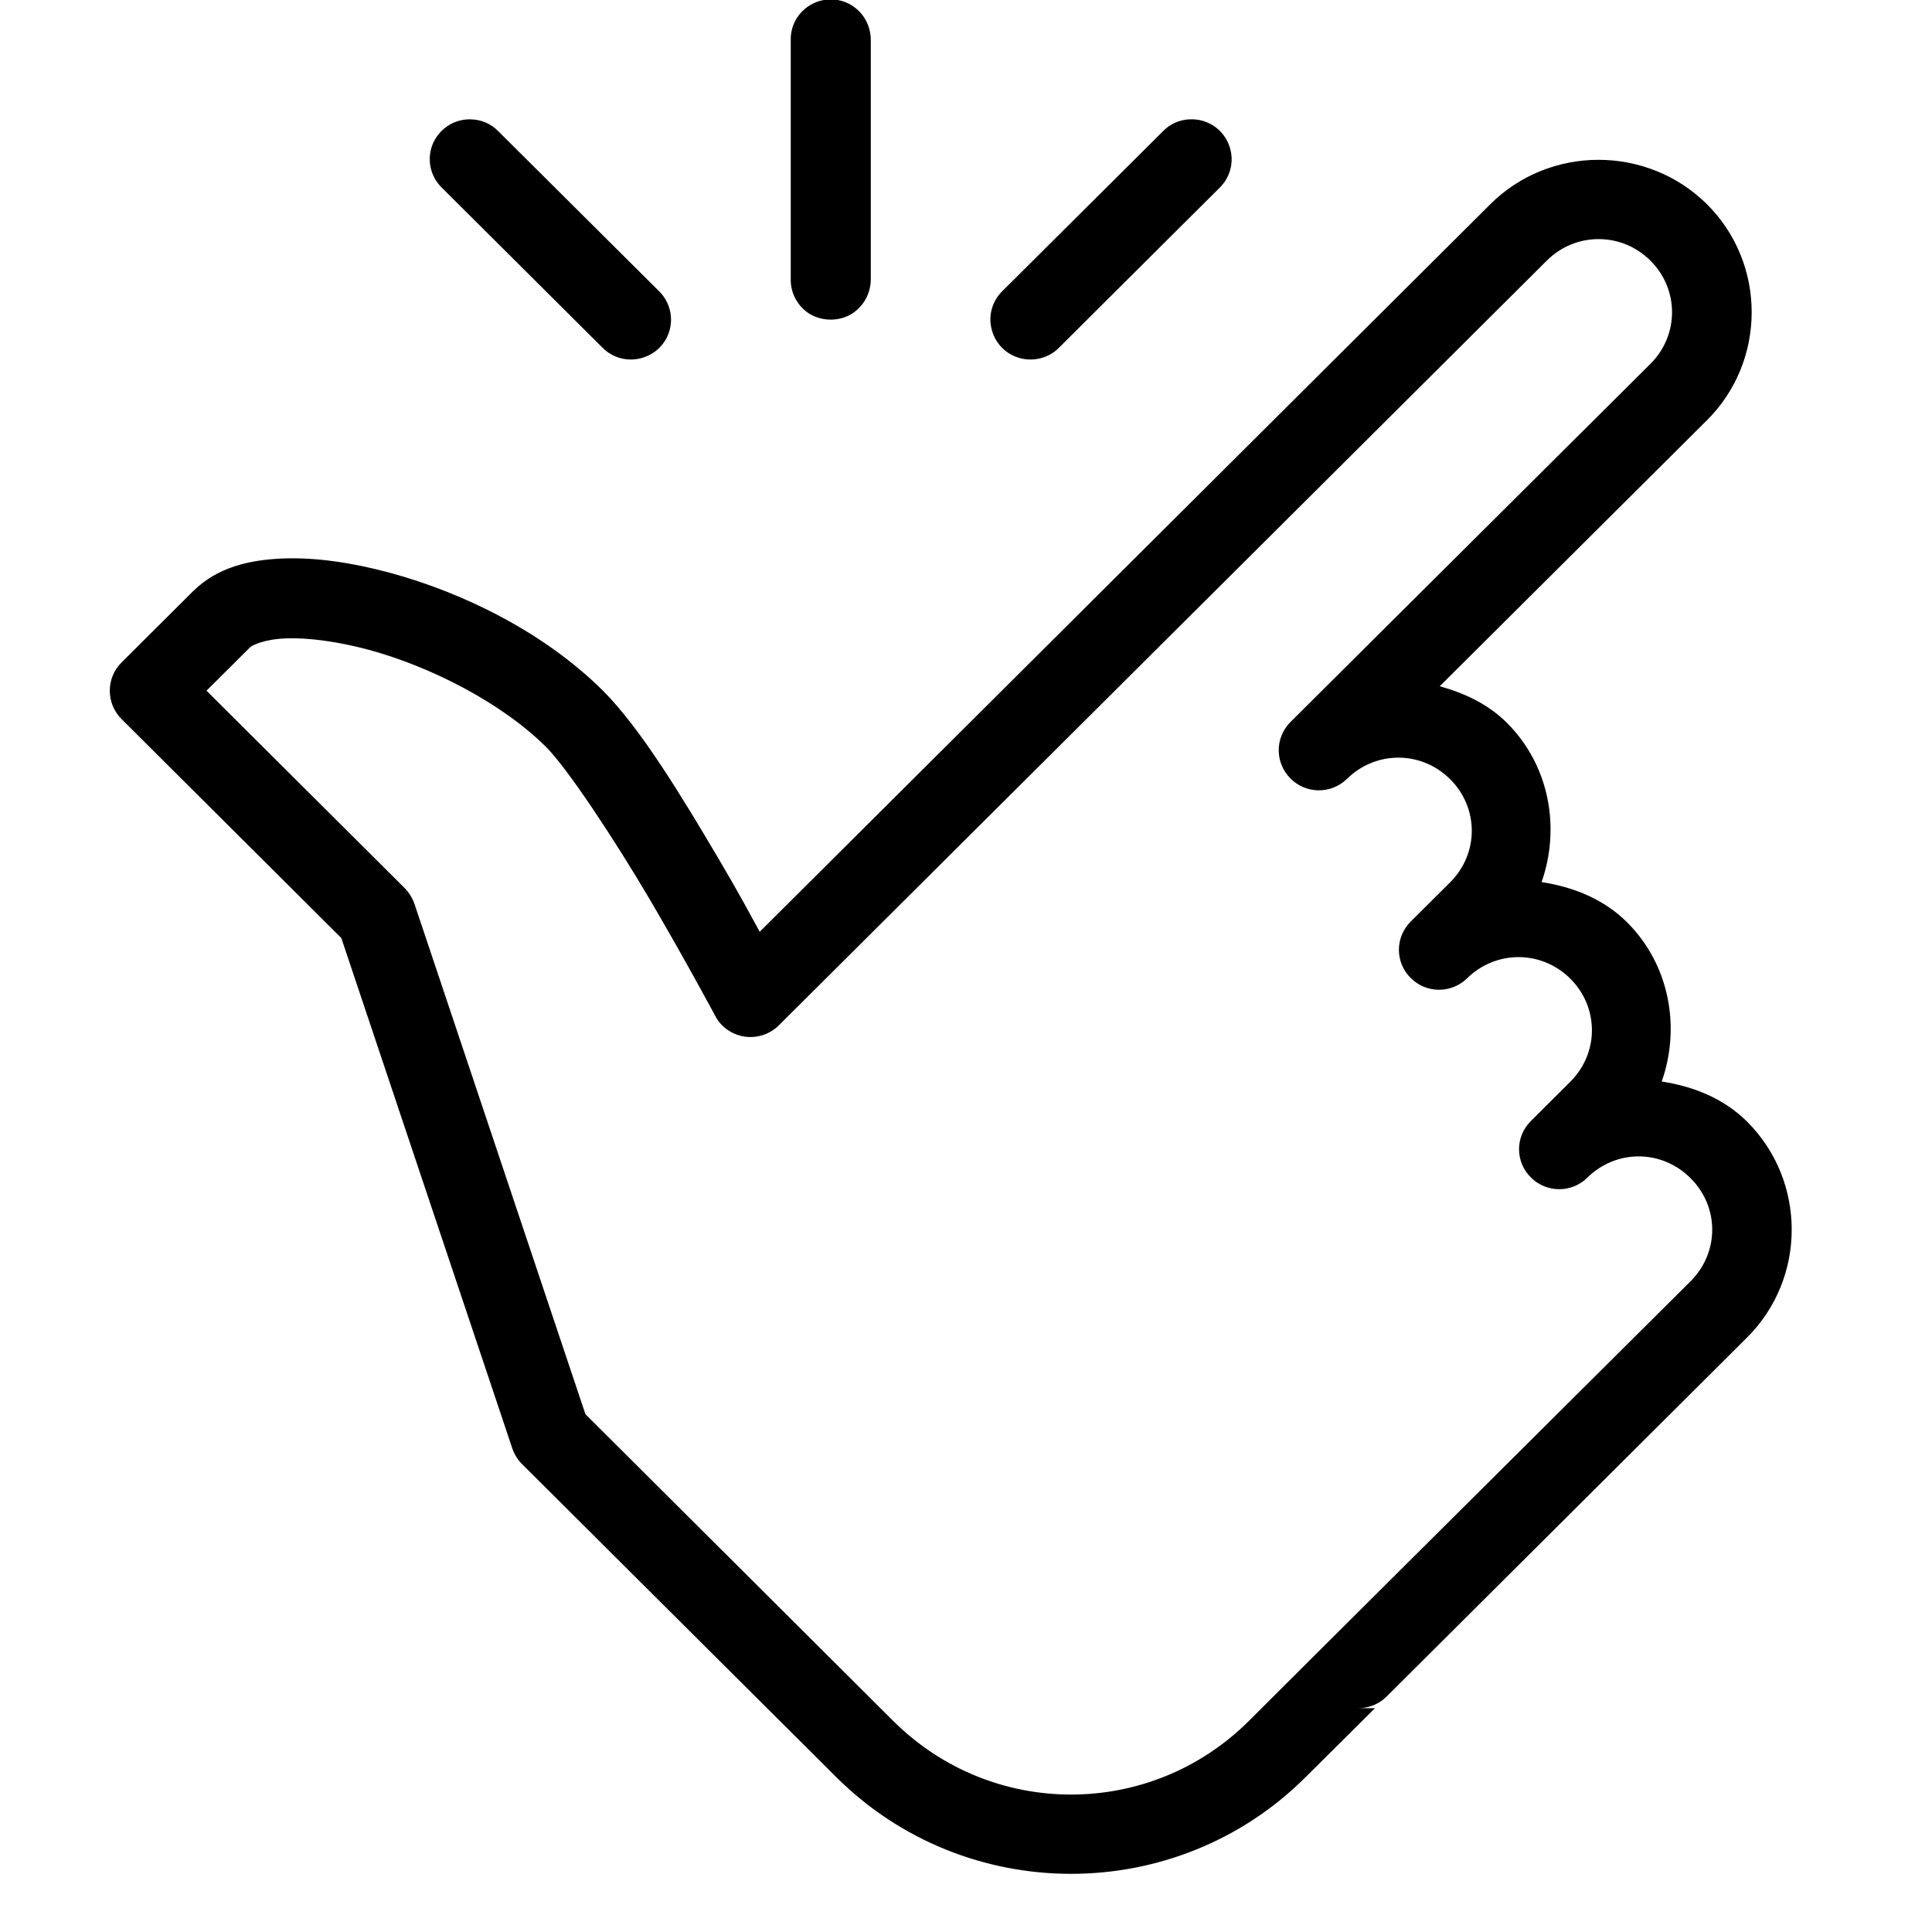 <svg version="1.0" preserveAspectRatio="xMidYMid meet" height="50" viewBox="0 0 37.5 37.5" zoomAndPan="magnify" width="50" xmlns:xlink="http://www.w3.org/1999/xlink" xmlns="http://www.w3.org/2000/svg"><path fill-rule="nonzero" fill-opacity="1" d="M 16.113 -0.012 C 15.684 -0.004 15.34 0.348 15.348 0.773 L 15.348 5.418 C 15.344 5.699 15.488 5.957 15.73 6.102 C 15.977 6.238 16.273 6.238 16.516 6.102 C 16.758 5.957 16.902 5.699 16.902 5.418 L 16.902 0.773 C 16.902 0.566 16.82 0.363 16.672 0.215 C 16.523 0.066 16.32 -0.016 16.113 -0.012 Z M 9.117 2.316 C 8.801 2.316 8.52 2.508 8.398 2.797 C 8.281 3.09 8.348 3.422 8.578 3.645 L 11.688 6.742 C 11.883 6.945 12.172 7.023 12.441 6.953 C 12.715 6.883 12.93 6.672 13 6.398 C 13.07 6.129 12.988 5.84 12.785 5.645 L 9.676 2.551 C 9.531 2.398 9.332 2.316 9.117 2.316 Z M 23.105 2.316 C 22.902 2.32 22.711 2.402 22.57 2.551 L 19.461 5.645 C 19.258 5.84 19.176 6.129 19.25 6.398 C 19.32 6.672 19.531 6.883 19.805 6.953 C 20.074 7.023 20.367 6.945 20.562 6.742 L 23.672 3.645 C 23.902 3.422 23.969 3.082 23.844 2.789 C 23.719 2.492 23.426 2.305 23.105 2.316 Z M 31.027 3.102 C 30.266 3.102 29.5 3.391 28.926 3.965 L 14.746 18.086 C 14.512 17.66 14.395 17.43 13.961 16.691 C 13.238 15.465 12.434 14.137 11.703 13.406 C 10.578 12.289 9.023 11.512 7.566 11.117 C 6.84 10.922 6.137 10.816 5.492 10.84 C 4.848 10.867 4.227 11.004 3.75 11.473 L 2.359 12.859 C 2.055 13.16 2.055 13.652 2.359 13.957 L 6.625 18.207 L 9.945 28.117 C 9.984 28.23 10.047 28.332 10.133 28.418 L 16.234 34.496 C 18.746 36.996 22.832 36.996 25.34 34.496 L 26.688 33.156 L 26.363 33.156 C 26.57 33.156 26.77 33.074 26.914 32.93 L 33.91 25.961 C 35.066 24.812 35.066 22.922 33.91 21.77 C 33.445 21.309 32.855 21.086 32.254 20.992 C 32.621 19.949 32.414 18.73 31.578 17.898 C 31.113 17.438 30.523 17.215 29.922 17.121 C 30.289 16.078 30.082 14.859 29.246 14.027 C 28.875 13.66 28.422 13.453 27.945 13.32 L 33.133 8.156 C 34.289 7.004 34.289 5.117 33.133 3.965 C 32.555 3.391 31.789 3.102 31.027 3.102 Z M 31.027 4.641 C 31.391 4.641 31.75 4.777 32.035 5.059 C 32.594 5.617 32.594 6.504 32.035 7.062 L 25.035 14.027 C 24.742 14.336 24.75 14.816 25.051 15.113 C 25.348 15.41 25.828 15.418 26.137 15.125 C 26.699 14.566 27.586 14.566 28.148 15.125 C 28.707 15.684 28.707 16.566 28.148 17.125 L 27.371 17.898 C 27.074 18.207 27.082 18.688 27.383 18.984 C 27.68 19.281 28.16 19.289 28.469 18.996 C 29.031 18.438 29.918 18.438 30.48 18.996 C 31.039 19.555 31.039 20.438 30.48 20.996 L 29.703 21.77 C 29.406 22.078 29.414 22.559 29.715 22.855 C 30.012 23.152 30.496 23.16 30.801 22.867 C 31.363 22.305 32.25 22.305 32.812 22.867 C 33.375 23.426 33.375 24.309 32.812 24.871 L 25.812 31.836 L 24.242 33.402 C 22.328 35.309 19.25 35.309 17.336 33.402 L 11.363 27.449 L 8.043 17.539 C 8.004 17.43 7.938 17.324 7.855 17.238 L 4.008 13.406 L 4.852 12.566 C 4.887 12.527 5.129 12.406 5.551 12.391 C 5.977 12.375 6.547 12.449 7.16 12.613 C 8.375 12.945 9.742 13.645 10.605 14.504 C 11.012 14.914 11.918 16.277 12.621 17.473 C 13.32 18.664 13.883 19.719 13.883 19.719 C 13.996 19.938 14.211 20.082 14.453 20.121 C 14.695 20.156 14.945 20.074 15.117 19.902 L 30.023 5.059 C 30.305 4.777 30.668 4.641 31.027 4.641 Z M 31.027 4.641" fill="#000000"></path></svg>